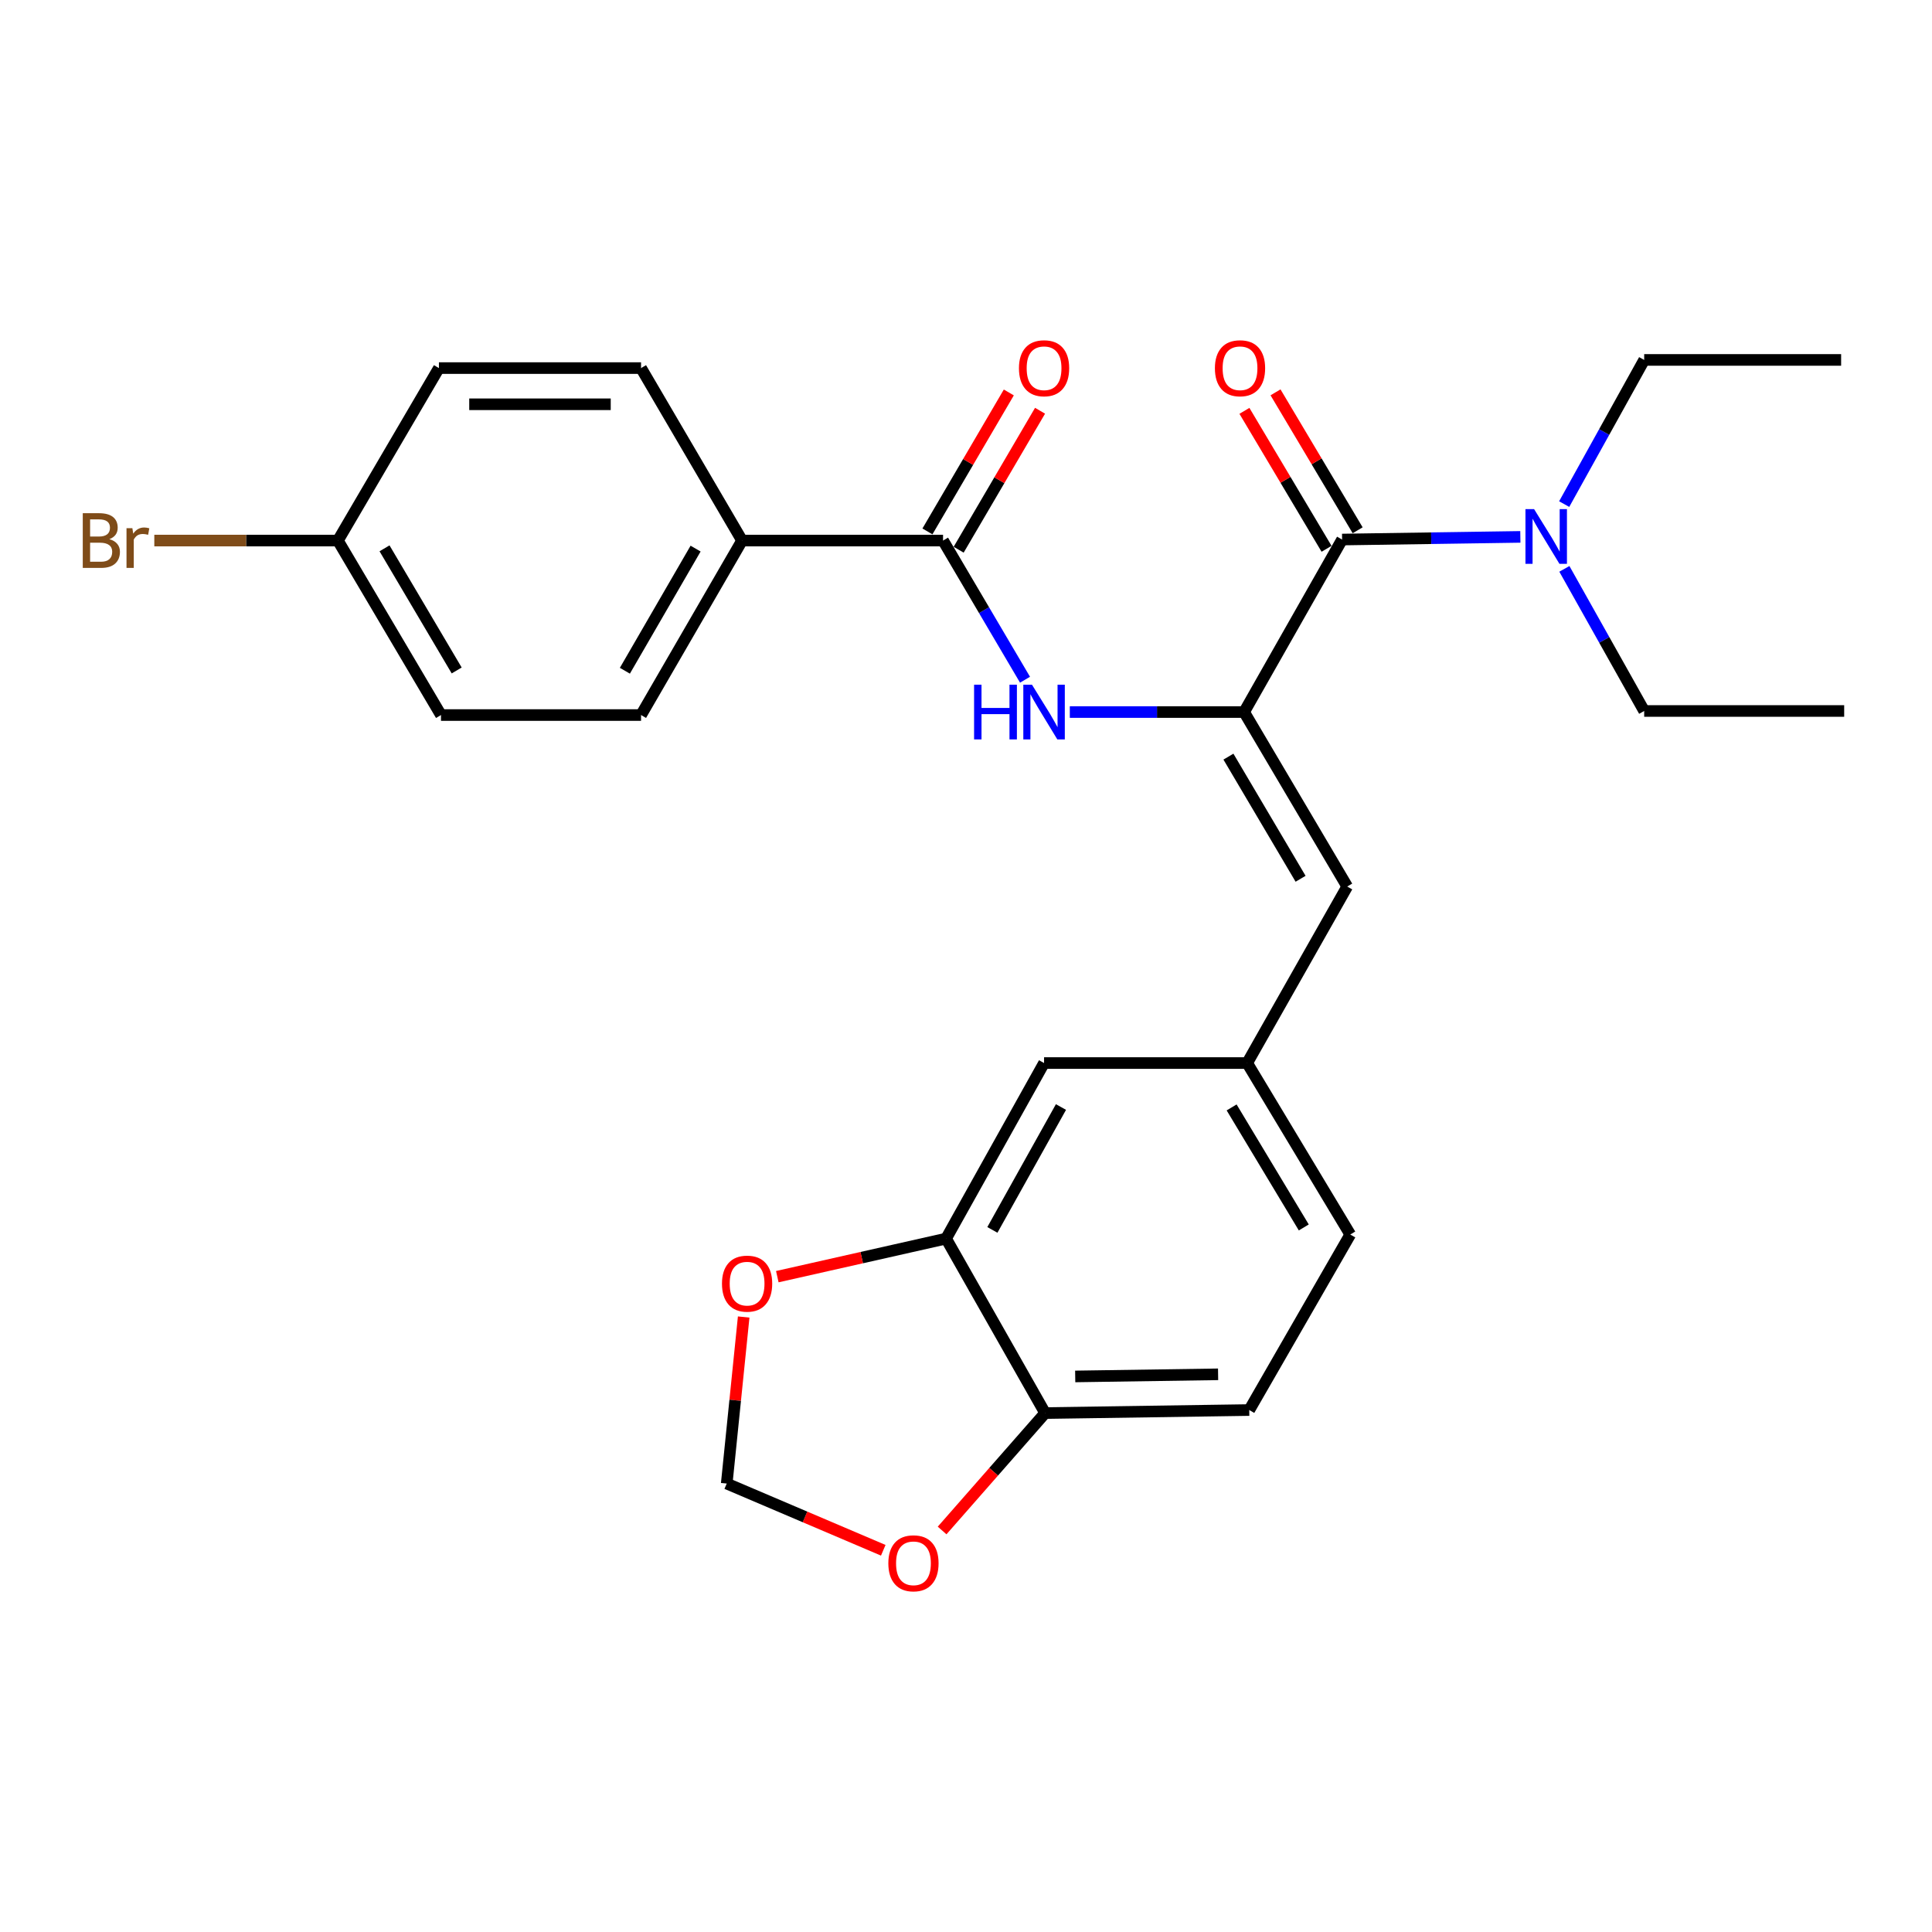<?xml version='1.0' encoding='iso-8859-1'?>
<svg version='1.1' baseProfile='full'
              xmlns='http://www.w3.org/2000/svg'
                      xmlns:rdkit='http://www.rdkit.org/xml'
                      xmlns:xlink='http://www.w3.org/1999/xlink'
                  xml:space='preserve'
width='1000px' height='1000px' viewBox='0 0 1000 1000'>
<!-- END OF HEADER -->
<rect style='opacity:1.0;fill:#FFFFFF;stroke:none' width='1000' height='1000' x='0' y='0'> </rect>
<path class='bond-0' d='M 643.956,368.556 L 694.67,279.264' style='fill:none;fill-rule:evenodd;stroke:#000000;stroke-width:6px;stroke-linecap:butt;stroke-linejoin:miter;stroke-opacity:1' />
<path class='bond-1' d='M 643.956,368.556 L 598.846,368.556' style='fill:none;fill-rule:evenodd;stroke:#000000;stroke-width:6px;stroke-linecap:butt;stroke-linejoin:miter;stroke-opacity:1' />
<path class='bond-1' d='M 598.846,368.556 L 553.735,368.556' style='fill:none;fill-rule:evenodd;stroke:#0000FF;stroke-width:6px;stroke-linecap:butt;stroke-linejoin:miter;stroke-opacity:1' />
<path class='bond-3' d='M 643.956,368.556 L 697.314,458.869' style='fill:none;fill-rule:evenodd;stroke:#000000;stroke-width:6px;stroke-linecap:butt;stroke-linejoin:miter;stroke-opacity:1' />
<path class='bond-3' d='M 635.832,391.632 L 673.182,454.851' style='fill:none;fill-rule:evenodd;stroke:#000000;stroke-width:6px;stroke-linecap:butt;stroke-linejoin:miter;stroke-opacity:1' />
<path class='bond-6' d='M 694.67,279.264 L 740.801,278.577' style='fill:none;fill-rule:evenodd;stroke:#000000;stroke-width:6px;stroke-linecap:butt;stroke-linejoin:miter;stroke-opacity:1' />
<path class='bond-6' d='M 740.801,278.577 L 786.931,277.891' style='fill:none;fill-rule:evenodd;stroke:#0000FF;stroke-width:6px;stroke-linecap:butt;stroke-linejoin:miter;stroke-opacity:1' />
<path class='bond-12' d='M 702.718,274.472 L 681.462,238.772' style='fill:none;fill-rule:evenodd;stroke:#000000;stroke-width:6px;stroke-linecap:butt;stroke-linejoin:miter;stroke-opacity:1' />
<path class='bond-12' d='M 681.462,238.772 L 660.207,203.073' style='fill:none;fill-rule:evenodd;stroke:#FF0000;stroke-width:6px;stroke-linecap:butt;stroke-linejoin:miter;stroke-opacity:1' />
<path class='bond-12' d='M 686.622,284.055 L 665.367,248.356' style='fill:none;fill-rule:evenodd;stroke:#000000;stroke-width:6px;stroke-linecap:butt;stroke-linejoin:miter;stroke-opacity:1' />
<path class='bond-12' d='M 665.367,248.356 L 644.111,212.656' style='fill:none;fill-rule:evenodd;stroke:#FF0000;stroke-width:6px;stroke-linecap:butt;stroke-linejoin:miter;stroke-opacity:1' />
<path class='bond-2' d='M 530.548,351.821 L 509.334,315.808' style='fill:none;fill-rule:evenodd;stroke:#0000FF;stroke-width:6px;stroke-linecap:butt;stroke-linejoin:miter;stroke-opacity:1' />
<path class='bond-2' d='M 509.334,315.808 L 488.121,279.794' style='fill:none;fill-rule:evenodd;stroke:#000000;stroke-width:6px;stroke-linecap:butt;stroke-linejoin:miter;stroke-opacity:1' />
<path class='bond-5' d='M 488.121,279.794 L 384.092,279.794' style='fill:none;fill-rule:evenodd;stroke:#000000;stroke-width:6px;stroke-linecap:butt;stroke-linejoin:miter;stroke-opacity:1' />
<path class='bond-14' d='M 496.203,284.528 L 517.266,248.565' style='fill:none;fill-rule:evenodd;stroke:#000000;stroke-width:6px;stroke-linecap:butt;stroke-linejoin:miter;stroke-opacity:1' />
<path class='bond-14' d='M 517.266,248.565 L 538.329,212.602' style='fill:none;fill-rule:evenodd;stroke:#FF0000;stroke-width:6px;stroke-linecap:butt;stroke-linejoin:miter;stroke-opacity:1' />
<path class='bond-14' d='M 480.039,275.061 L 501.101,239.098' style='fill:none;fill-rule:evenodd;stroke:#000000;stroke-width:6px;stroke-linecap:butt;stroke-linejoin:miter;stroke-opacity:1' />
<path class='bond-14' d='M 501.101,239.098 L 522.164,203.135' style='fill:none;fill-rule:evenodd;stroke:#FF0000;stroke-width:6px;stroke-linecap:butt;stroke-linejoin:miter;stroke-opacity:1' />
<path class='bond-9' d='M 697.314,458.869 L 645.538,550.233' style='fill:none;fill-rule:evenodd;stroke:#000000;stroke-width:6px;stroke-linecap:butt;stroke-linejoin:miter;stroke-opacity:1' />
<path class='bond-4' d='M 489.692,641.097 L 540.406,550.233' style='fill:none;fill-rule:evenodd;stroke:#000000;stroke-width:6px;stroke-linecap:butt;stroke-linejoin:miter;stroke-opacity:1' />
<path class='bond-4' d='M 513.657,636.597 L 549.156,572.992' style='fill:none;fill-rule:evenodd;stroke:#000000;stroke-width:6px;stroke-linecap:butt;stroke-linejoin:miter;stroke-opacity:1' />
<path class='bond-8' d='M 489.692,641.097 L 446.013,650.948' style='fill:none;fill-rule:evenodd;stroke:#000000;stroke-width:6px;stroke-linecap:butt;stroke-linejoin:miter;stroke-opacity:1' />
<path class='bond-8' d='M 446.013,650.948 L 402.333,660.799' style='fill:none;fill-rule:evenodd;stroke:#FF0000;stroke-width:6px;stroke-linecap:butt;stroke-linejoin:miter;stroke-opacity:1' />
<path class='bond-27' d='M 489.692,641.097 L 540.958,731.41' style='fill:none;fill-rule:evenodd;stroke:#000000;stroke-width:6px;stroke-linecap:butt;stroke-linejoin:miter;stroke-opacity:1' />
<path class='bond-16' d='M 384.092,279.794 L 331.806,370.107' style='fill:none;fill-rule:evenodd;stroke:#000000;stroke-width:6px;stroke-linecap:butt;stroke-linejoin:miter;stroke-opacity:1' />
<path class='bond-16' d='M 360.037,283.956 L 323.437,347.175' style='fill:none;fill-rule:evenodd;stroke:#000000;stroke-width:6px;stroke-linecap:butt;stroke-linejoin:miter;stroke-opacity:1' />
<path class='bond-17' d='M 384.092,279.794 L 331.806,190.522' style='fill:none;fill-rule:evenodd;stroke:#000000;stroke-width:6px;stroke-linecap:butt;stroke-linejoin:miter;stroke-opacity:1' />
<path class='bond-23' d='M 809.718,294.442 L 830.372,331.223' style='fill:none;fill-rule:evenodd;stroke:#0000FF;stroke-width:6px;stroke-linecap:butt;stroke-linejoin:miter;stroke-opacity:1' />
<path class='bond-23' d='M 830.372,331.223 L 851.026,368.005' style='fill:none;fill-rule:evenodd;stroke:#000000;stroke-width:6px;stroke-linecap:butt;stroke-linejoin:miter;stroke-opacity:1' />
<path class='bond-24' d='M 809.62,260.919 L 830.323,223.608' style='fill:none;fill-rule:evenodd;stroke:#0000FF;stroke-width:6px;stroke-linecap:butt;stroke-linejoin:miter;stroke-opacity:1' />
<path class='bond-24' d='M 830.323,223.608 L 851.026,186.297' style='fill:none;fill-rule:evenodd;stroke:#000000;stroke-width:6px;stroke-linecap:butt;stroke-linejoin:miter;stroke-opacity:1' />
<path class='bond-7' d='M 540.958,731.41 L 646.61,729.838' style='fill:none;fill-rule:evenodd;stroke:#000000;stroke-width:6px;stroke-linecap:butt;stroke-linejoin:miter;stroke-opacity:1' />
<path class='bond-7' d='M 556.527,712.443 L 630.484,711.343' style='fill:none;fill-rule:evenodd;stroke:#000000;stroke-width:6px;stroke-linecap:butt;stroke-linejoin:miter;stroke-opacity:1' />
<path class='bond-10' d='M 540.958,731.41 L 514.296,761.792' style='fill:none;fill-rule:evenodd;stroke:#000000;stroke-width:6px;stroke-linecap:butt;stroke-linejoin:miter;stroke-opacity:1' />
<path class='bond-10' d='M 514.296,761.792 L 487.635,792.175' style='fill:none;fill-rule:evenodd;stroke:#FF0000;stroke-width:6px;stroke-linecap:butt;stroke-linejoin:miter;stroke-opacity:1' />
<path class='bond-11' d='M 384.926,681.688 L 380.538,724.787' style='fill:none;fill-rule:evenodd;stroke:#FF0000;stroke-width:6px;stroke-linecap:butt;stroke-linejoin:miter;stroke-opacity:1' />
<path class='bond-11' d='M 380.538,724.787 L 376.151,767.887' style='fill:none;fill-rule:evenodd;stroke:#000000;stroke-width:6px;stroke-linecap:butt;stroke-linejoin:miter;stroke-opacity:1' />
<path class='bond-13' d='M 645.538,550.233 L 540.406,550.233' style='fill:none;fill-rule:evenodd;stroke:#000000;stroke-width:6px;stroke-linecap:butt;stroke-linejoin:miter;stroke-opacity:1' />
<path class='bond-18' d='M 645.538,550.233 L 698.895,638.985' style='fill:none;fill-rule:evenodd;stroke:#000000;stroke-width:6px;stroke-linecap:butt;stroke-linejoin:miter;stroke-opacity:1' />
<path class='bond-18' d='M 637.487,573.198 L 674.837,635.324' style='fill:none;fill-rule:evenodd;stroke:#000000;stroke-width:6px;stroke-linecap:butt;stroke-linejoin:miter;stroke-opacity:1' />
<path class='bond-29' d='M 457.175,802.418 L 416.663,785.152' style='fill:none;fill-rule:evenodd;stroke:#FF0000;stroke-width:6px;stroke-linecap:butt;stroke-linejoin:miter;stroke-opacity:1' />
<path class='bond-29' d='M 416.663,785.152 L 376.151,767.887' style='fill:none;fill-rule:evenodd;stroke:#000000;stroke-width:6px;stroke-linecap:butt;stroke-linejoin:miter;stroke-opacity:1' />
<path class='bond-15' d='M 646.61,729.838 L 698.895,638.985' style='fill:none;fill-rule:evenodd;stroke:#000000;stroke-width:6px;stroke-linecap:butt;stroke-linejoin:miter;stroke-opacity:1' />
<path class='bond-20' d='M 331.806,370.107 L 228.256,370.107' style='fill:none;fill-rule:evenodd;stroke:#000000;stroke-width:6px;stroke-linecap:butt;stroke-linejoin:miter;stroke-opacity:1' />
<path class='bond-21' d='M 331.806,190.522 L 227.184,190.522' style='fill:none;fill-rule:evenodd;stroke:#000000;stroke-width:6px;stroke-linecap:butt;stroke-linejoin:miter;stroke-opacity:1' />
<path class='bond-21' d='M 316.113,209.255 L 242.877,209.255' style='fill:none;fill-rule:evenodd;stroke:#000000;stroke-width:6px;stroke-linecap:butt;stroke-linejoin:miter;stroke-opacity:1' />
<path class='bond-19' d='M 174.899,279.794 L 227.184,190.522' style='fill:none;fill-rule:evenodd;stroke:#000000;stroke-width:6px;stroke-linecap:butt;stroke-linejoin:miter;stroke-opacity:1' />
<path class='bond-22' d='M 174.899,279.794 L 127.383,279.794' style='fill:none;fill-rule:evenodd;stroke:#000000;stroke-width:6px;stroke-linecap:butt;stroke-linejoin:miter;stroke-opacity:1' />
<path class='bond-22' d='M 127.383,279.794 L 79.868,279.794' style='fill:none;fill-rule:evenodd;stroke:#7F4C19;stroke-width:6px;stroke-linecap:butt;stroke-linejoin:miter;stroke-opacity:1' />
<path class='bond-28' d='M 174.899,279.794 L 228.256,370.107' style='fill:none;fill-rule:evenodd;stroke:#000000;stroke-width:6px;stroke-linecap:butt;stroke-linejoin:miter;stroke-opacity:1' />
<path class='bond-28' d='M 199.031,283.813 L 236.381,347.032' style='fill:none;fill-rule:evenodd;stroke:#000000;stroke-width:6px;stroke-linecap:butt;stroke-linejoin:miter;stroke-opacity:1' />
<path class='bond-25' d='M 851.026,368.005 L 954.545,368.005' style='fill:none;fill-rule:evenodd;stroke:#000000;stroke-width:6px;stroke-linecap:butt;stroke-linejoin:miter;stroke-opacity:1' />
<path class='bond-26' d='M 851.026,186.297 L 952.964,186.297' style='fill:none;fill-rule:evenodd;stroke:#000000;stroke-width:6px;stroke-linecap:butt;stroke-linejoin:miter;stroke-opacity:1' />
<path  class='atom-2' d='M 504.186 354.396
L 508.026 354.396
L 508.026 366.436
L 522.506 366.436
L 522.506 354.396
L 526.346 354.396
L 526.346 382.716
L 522.506 382.716
L 522.506 369.636
L 508.026 369.636
L 508.026 382.716
L 504.186 382.716
L 504.186 354.396
' fill='#0000FF'/>
<path  class='atom-2' d='M 534.146 354.396
L 543.426 369.396
Q 544.346 370.876, 545.826 373.556
Q 547.306 376.236, 547.386 376.396
L 547.386 354.396
L 551.146 354.396
L 551.146 382.716
L 547.266 382.716
L 537.306 366.316
Q 536.146 364.396, 534.906 362.196
Q 533.706 359.996, 533.346 359.316
L 533.346 382.716
L 529.666 382.716
L 529.666 354.396
L 534.146 354.396
' fill='#0000FF'/>
<path  class='atom-7' d='M 794.052 263.532
L 803.332 278.532
Q 804.252 280.012, 805.732 282.692
Q 807.212 285.372, 807.292 285.532
L 807.292 263.532
L 811.052 263.532
L 811.052 291.852
L 807.172 291.852
L 797.212 275.452
Q 796.052 273.532, 794.812 271.332
Q 793.612 269.132, 793.252 268.452
L 793.252 291.852
L 789.572 291.852
L 789.572 263.532
L 794.052 263.532
' fill='#0000FF'/>
<path  class='atom-9' d='M 373.693 664.406
Q 373.693 657.606, 377.053 653.806
Q 380.413 650.006, 386.693 650.006
Q 392.973 650.006, 396.333 653.806
Q 399.693 657.606, 399.693 664.406
Q 399.693 671.286, 396.293 675.206
Q 392.893 679.086, 386.693 679.086
Q 380.453 679.086, 377.053 675.206
Q 373.693 671.326, 373.693 664.406
M 386.693 675.886
Q 391.013 675.886, 393.333 673.006
Q 395.693 670.086, 395.693 664.406
Q 395.693 658.846, 393.333 656.046
Q 391.013 653.206, 386.693 653.206
Q 382.373 653.206, 380.013 656.006
Q 377.693 658.806, 377.693 664.406
Q 377.693 670.126, 380.013 673.006
Q 382.373 675.886, 386.693 675.886
' fill='#FF0000'/>
<path  class='atom-11' d='M 459.802 809.158
Q 459.802 802.358, 463.162 798.558
Q 466.522 794.758, 472.802 794.758
Q 479.082 794.758, 482.442 798.558
Q 485.802 802.358, 485.802 809.158
Q 485.802 816.038, 482.402 819.958
Q 479.002 823.838, 472.802 823.838
Q 466.562 823.838, 463.162 819.958
Q 459.802 816.078, 459.802 809.158
M 472.802 820.638
Q 477.122 820.638, 479.442 817.758
Q 481.802 814.838, 481.802 809.158
Q 481.802 803.598, 479.442 800.798
Q 477.122 797.958, 472.802 797.958
Q 468.482 797.958, 466.122 800.758
Q 463.802 803.558, 463.802 809.158
Q 463.802 814.878, 466.122 817.758
Q 468.482 820.638, 472.802 820.638
' fill='#FF0000'/>
<path  class='atom-13' d='M 628.833 190.602
Q 628.833 183.802, 632.193 180.002
Q 635.553 176.202, 641.833 176.202
Q 648.113 176.202, 651.473 180.002
Q 654.833 183.802, 654.833 190.602
Q 654.833 197.482, 651.433 201.402
Q 648.033 205.282, 641.833 205.282
Q 635.593 205.282, 632.193 201.402
Q 628.833 197.522, 628.833 190.602
M 641.833 202.082
Q 646.153 202.082, 648.473 199.202
Q 650.833 196.282, 650.833 190.602
Q 650.833 185.042, 648.473 182.242
Q 646.153 179.402, 641.833 179.402
Q 637.513 179.402, 635.153 182.202
Q 632.833 185.002, 632.833 190.602
Q 632.833 196.322, 635.153 199.202
Q 637.513 202.082, 641.833 202.082
' fill='#FF0000'/>
<path  class='atom-15' d='M 527.406 190.602
Q 527.406 183.802, 530.766 180.002
Q 534.126 176.202, 540.406 176.202
Q 546.686 176.202, 550.046 180.002
Q 553.406 183.802, 553.406 190.602
Q 553.406 197.482, 550.006 201.402
Q 546.606 205.282, 540.406 205.282
Q 534.166 205.282, 530.766 201.402
Q 527.406 197.522, 527.406 190.602
M 540.406 202.082
Q 544.726 202.082, 547.046 199.202
Q 549.406 196.282, 549.406 190.602
Q 549.406 185.042, 547.046 182.242
Q 544.726 179.402, 540.406 179.402
Q 536.086 179.402, 533.726 182.202
Q 531.406 185.002, 531.406 190.602
Q 531.406 196.322, 533.726 199.202
Q 536.086 202.082, 540.406 202.082
' fill='#FF0000'/>
<path  class='atom-23' d='M 56.599 279.074
Q 59.319 279.834, 60.679 281.514
Q 62.08 283.154, 62.08 285.594
Q 62.08 289.514, 59.559 291.754
Q 57.08 293.954, 52.359 293.954
L 42.84 293.954
L 42.84 265.634
L 51.2 265.634
Q 56.039 265.634, 58.48 267.594
Q 60.919 269.554, 60.919 273.154
Q 60.919 277.434, 56.599 279.074
M 46.639 268.834
L 46.639 277.714
L 51.2 277.714
Q 53.999 277.714, 55.44 276.594
Q 56.919 275.434, 56.919 273.154
Q 56.919 268.834, 51.2 268.834
L 46.639 268.834
M 52.359 290.754
Q 55.12 290.754, 56.599 289.434
Q 58.08 288.114, 58.08 285.594
Q 58.08 283.274, 56.44 282.114
Q 54.84 280.914, 51.76 280.914
L 46.639 280.914
L 46.639 290.754
L 52.359 290.754
' fill='#7F4C19'/>
<path  class='atom-23' d='M 68.519 273.394
L 68.96 276.234
Q 71.12 273.034, 74.639 273.034
Q 75.76 273.034, 77.279 273.434
L 76.68 276.794
Q 74.96 276.394, 73.999 276.394
Q 72.32 276.394, 71.2 277.074
Q 70.12 277.714, 69.24 279.274
L 69.24 293.954
L 65.48 293.954
L 65.48 273.394
L 68.519 273.394
' fill='#7F4C19'/>
</svg>
